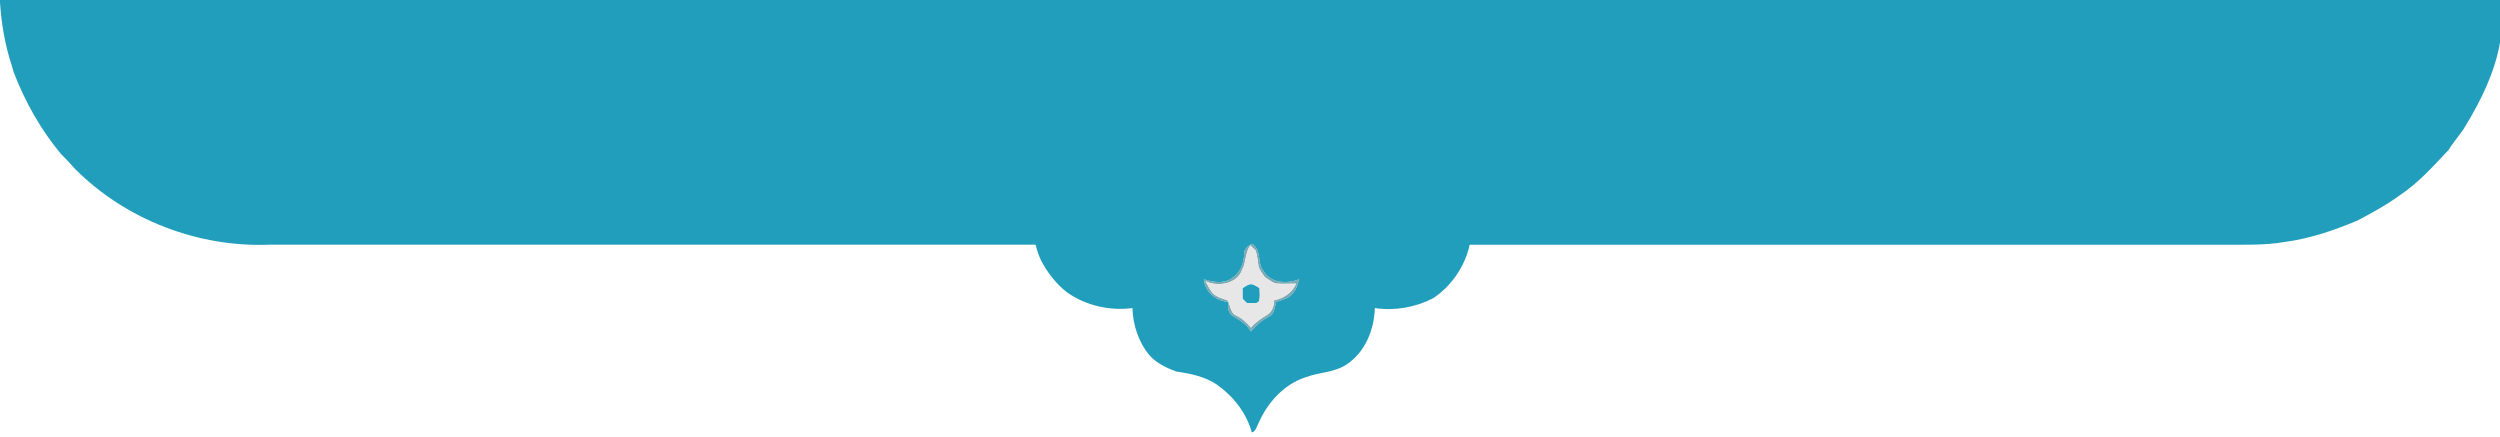 <?xml version="1.0" encoding="UTF-8"?>
<svg xmlns="http://www.w3.org/2000/svg" width="1260pt" height="220pt" viewBox="0 0 1260 220" version="1.1">
  <g id="#219ebcff">
    <path fill="#219ebc" opacity="1.00" d=" M 0.00 0.00 L 1260.00 0.00 L 1260.00 21.47 C 1257.36 36.52 1250.51 50.49 1242.62 63.44 C 1240.18 67.71 1236.67 71.22 1234.19 75.45 C 1226.44 83.67 1218.86 92.26 1209.35 98.50 C 1202.72 103.40 1195.42 107.29 1188.16 111.15 C 1176.49 116.04 1164.39 120.22 1151.81 121.90 C 1141.31 123.75 1130.61 123.29 1120.00 123.33 C 993.57 123.36 867.14 123.32 740.71 123.35 C 738.39 134.14 731.63 144.02 722.47 150.22 C 713.41 154.94 703.04 156.76 692.92 155.27 C 692.58 166.24 688.02 177.64 678.53 183.78 C 672.41 187.83 664.80 187.56 658.13 190.11 C 647.20 193.59 638.86 202.82 634.36 213.15 C 633.36 214.83 633.05 217.34 630.92 217.98 C 628.25 208.12 621.53 199.62 613.23 193.78 C 607.16 189.72 599.82 188.24 592.70 187.22 C 587.71 185.33 582.72 182.98 579.17 178.85 C 573.74 172.29 571.03 163.70 570.73 155.27 C 559.27 156.76 547.34 154.05 537.86 147.40 C 532.29 143.10 527.93 137.44 524.68 131.24 C 523.51 128.70 522.58 126.05 521.95 123.32 C 393.29 123.36 264.64 123.34 135.99 123.32 C 99.90 124.80 63.37 110.76 37.85 85.16 C 35.49 82.50 33.08 79.89 30.55 77.39 C 20.40 65.13 12.52 51.11 6.85 36.25 C 6.54 35.20 6.24 34.15 5.95 33.10 C 2.54 22.82 0.73 12.08 0.00 1.29 L 0.00 0.00 M 627.03 127.95 C 627.09 132.91 624.72 138.01 620.34 140.54 C 616.29 143.17 611.10 142.09 606.78 140.78 C 607.21 147.08 612.92 151.83 619.06 152.10 L 619.16 152.36 C 618.60 154.90 619.05 157.95 621.47 159.38 C 624.88 161.41 628.48 163.45 630.42 167.08 C 633.06 164.09 636.03 161.33 639.65 159.56 C 642.40 158.21 642.41 154.72 643.22 152.16 C 646.05 151.23 649.19 150.52 651.27 148.21 C 653.27 146.19 654.06 143.39 654.80 140.72 C 648.63 143.22 640.22 142.77 636.67 136.34 C 633.46 132.37 635.99 125.45 630.85 122.87 C 629.00 123.98 626.94 125.55 627.03 127.95 Z"></path>
    <path fill="#219ebc" opacity="1.00" d=" M 626.21 145.21 C 627.69 144.35 629.18 143.04 631.03 143.23 C 632.41 143.59 633.57 144.50 634.81 145.18 C 634.86 147.34 635.14 149.54 634.64 151.67 C 633.32 153.70 630.46 152.47 628.45 152.79 C 627.70 152.04 626.96 151.30 626.22 150.56 C 626.21 148.78 626.22 146.99 626.21 145.21 Z"></path>
  </g>
  <g id="#5a95a3cb">
    <path fill="#5a95a3" opacity="0.80" d=" M 627.03 127.95 C 626.94 125.55 629.00 123.98 630.85 122.87 C 635.99 125.45 633.46 132.37 636.67 136.34 C 640.22 142.77 648.63 143.22 654.80 140.72 C 654.06 143.39 653.27 146.19 651.27 148.21 C 649.19 150.52 646.05 151.23 643.22 152.16 C 642.41 154.72 642.40 158.21 639.65 159.56 C 636.03 161.33 633.06 164.09 630.42 167.08 C 628.48 163.45 624.88 161.41 621.47 159.38 C 619.05 157.95 618.60 154.90 619.16 152.36 C 620.23 154.62 620.37 157.87 622.99 158.97 C 626.01 160.30 628.33 162.64 630.47 165.09 C 632.75 162.37 635.69 160.43 638.70 158.62 C 641.22 157.08 642.12 154.11 642.16 151.32 C 646.92 150.41 651.29 147.54 653.23 142.97 C 649.82 142.91 646.40 143.23 643.00 142.87 C 640.90 142.26 639.21 140.75 637.38 139.62 C 636.32 137.98 635.09 136.43 634.34 134.62 C 633.85 131.83 633.74 128.98 632.84 126.27 C 631.94 125.43 631.05 124.58 630.18 123.73 C 627.45 127.37 628.17 132.19 626.01 136.07 C 623.40 143.27 613.80 144.66 607.58 141.76 C 608.79 143.75 609.70 145.98 611.23 147.77 C 613.26 149.73 616.07 150.44 618.67 151.33 L 619.06 152.10 C 612.92 151.83 607.21 147.08 606.78 140.78 C 611.10 142.09 616.29 143.17 620.34 140.54 C 624.72 138.01 627.09 132.91 627.03 127.95 Z"></path>
  </g>
  <g id="#e7e7e7ff">
    <path fill="#e7e7e7" opacity="1.00" d=" M 630.18 123.73 C 631.05 124.58 631.94 125.43 632.84 126.27 C 633.74 128.98 633.85 131.83 634.34 134.62 C 635.09 136.43 636.32 137.98 637.38 139.62 C 639.21 140.75 640.90 142.26 643.00 142.87 C 646.40 143.23 649.82 142.91 653.23 142.97 C 651.29 147.54 646.92 150.41 642.16 151.32 C 642.12 154.11 641.22 157.08 638.70 158.62 C 635.69 160.43 632.75 162.37 630.47 165.09 C 628.33 162.64 626.01 160.30 622.99 158.97 C 620.37 157.87 620.23 154.62 619.16 152.36 L 619.06 152.10 L 618.67 151.33 C 616.07 150.44 613.26 149.73 611.23 147.77 C 609.70 145.98 608.79 143.75 607.58 141.76 C 613.80 144.66 623.40 143.27 626.01 136.07 C 628.17 132.19 627.45 127.37 630.18 123.73 M 626.21 145.21 C 626.22 146.99 626.21 148.78 626.22 150.56 C 626.96 151.30 627.70 152.04 628.45 152.79 C 630.46 152.47 633.32 153.70 634.64 151.67 C 635.14 149.54 634.86 147.34 634.81 145.18 C 633.57 144.50 632.41 143.59 631.03 143.23 C 629.18 143.04 627.69 144.35 626.21 145.21 Z"></path>
  </g>
</svg>
